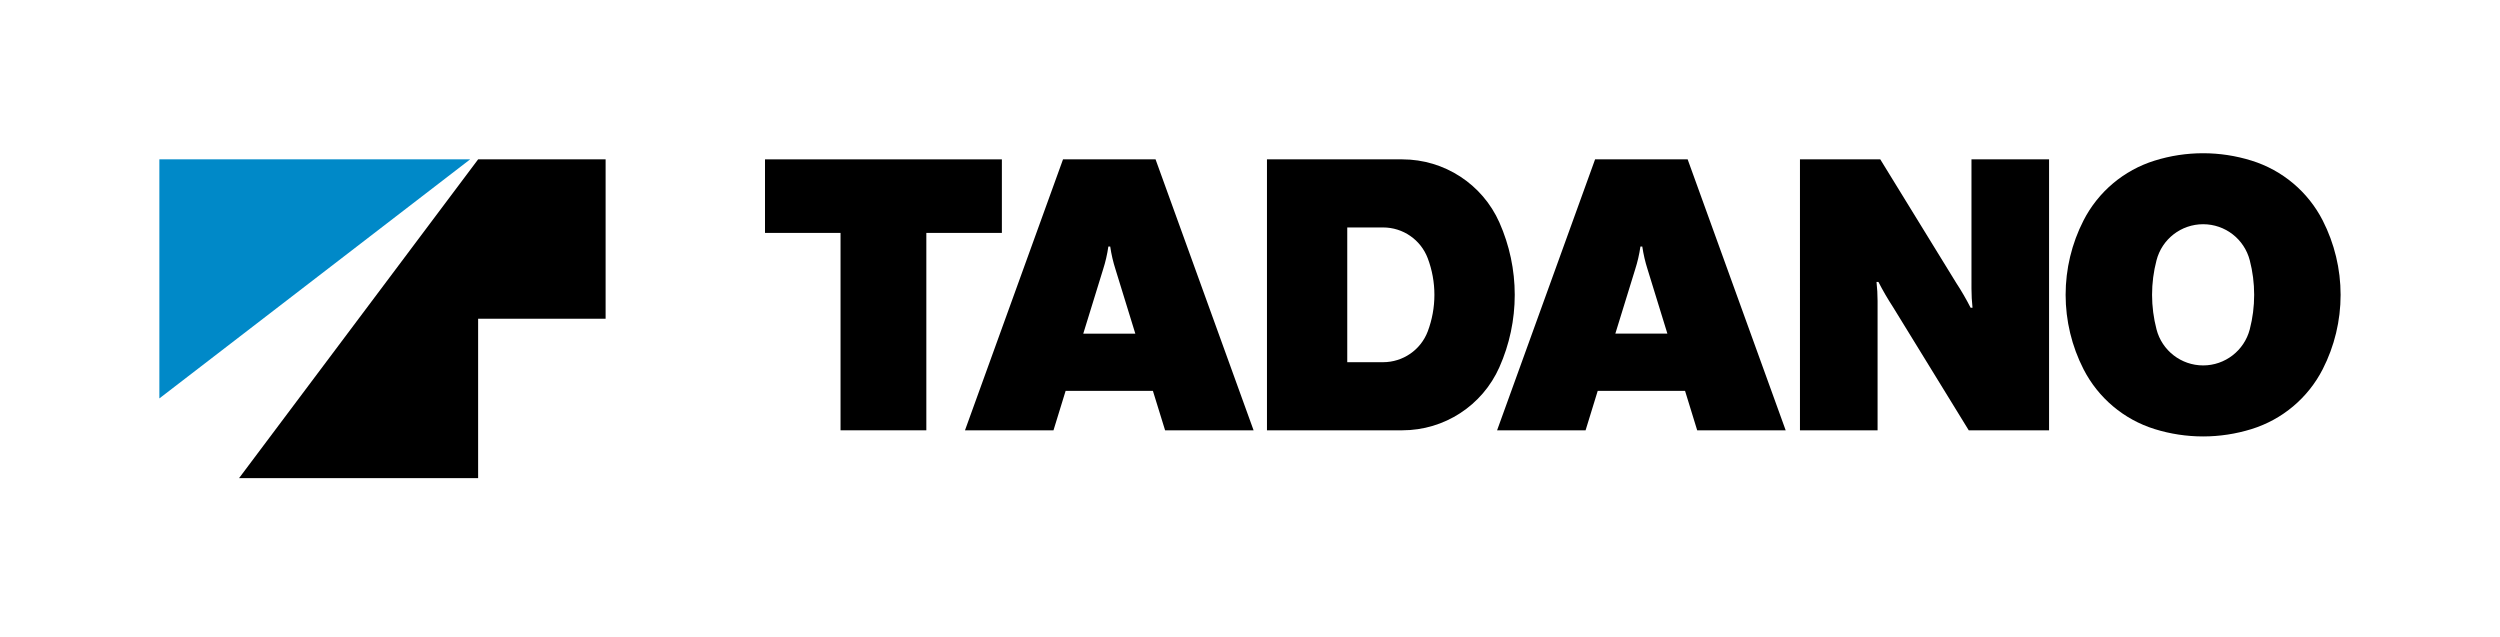 <?xml version="1.0" encoding="UTF-8"?><svg id="Logotype" xmlns="http://www.w3.org/2000/svg" viewBox="0 0 889.31 226.77"><defs><style>.cls-1{fill:#0089c8;}</style></defs><g><polygon points="85.04 170.08 170.08 170.08 170.08 113.39 215.43 113.39 215.43 56.69 170.08 56.69 85.04 170.08"/><polygon class="cls-1" points="56.69 141.73 167.24 56.69 56.69 56.69 56.69 141.73"/></g><g><polygon points="356.39 82.85 329.52 82.85 329.52 153.07 299 153.07 299 82.85 272.13 82.85 272.13 56.69 356.39 56.69 356.39 82.85"/><path d="M343.27,153.07l34.87-96.38h32.92l34.87,96.38h-31.48l-4.34-14.04h-31.04l-4.32,14.04h-31.48Zm51-65.37c-.4,2.78-1.03,5.51-1.89,8.18l-7.04,22.81h18.52l-7.03-22.81c-.86-2.67-1.5-5.4-1.9-8.18h-.66Z"/><path d="M533.37,130.62c-6.06,13.66-19.59,22.45-34.52,22.45h-48.16V56.69h48.16c14.93,0,28.46,8.81,34.52,22.45,3.59,8.11,5.46,16.87,5.46,25.74s-1.86,17.63-5.46,25.74Zm-25.49-38.75c-2.5-6.6-8.81-10.96-15.87-10.96h-12.76v47.93h12.76c7.05,0,13.37-4.36,15.87-10.94,1.57-4.17,2.37-8.58,2.37-13.02s-.8-8.85-2.37-13.01Z"/><path d="M603.73,153.07l-4.32-14.04h-31.06l-4.32,14.04h-31.48l34.86-96.38h32.93l34.87,96.38h-31.48Zm-29.11-34.39h18.51l-7.03-22.81c-.86-2.67-1.49-5.4-1.9-8.18h-.66c-.4,2.78-1.03,5.51-1.89,8.18l-7.04,22.81Z"/><path d="M640.29,56.69h28.57l26.97,43.88c1.88,2.86,3.6,5.85,5.17,8.91h.67c-.24-2.25-.37-4.52-.37-6.78h0V56.69h27.6v96.38h-28.57l-26.95-43.86c-1.88-2.89-3.61-5.86-5.18-8.92h-.68c.25,2.25,.38,4.5,.38,6.78h0v46h-27.61V56.69Z"/><path d="M765.54,104.88c0-4.14,.53-8.27,1.58-12.27,1.95-7.58,8.77-12.85,16.59-12.85s14.63,5.27,16.59,12.85c1.04,3.99,1.56,8.13,1.56,12.27s-.52,8.27-1.56,12.27c-1.97,7.56-8.79,12.84-16.59,12.84s-14.64-5.28-16.59-12.84c-1.04-4-1.58-8.13-1.58-12.27Zm-24.39-26.44c-4.19,8.18-6.36,17.25-6.36,26.44s2.18,18.26,6.36,26.44c5.23,10.22,14.34,17.9,25.3,21.31,5.59,1.74,11.4,2.62,17.25,2.62s11.66-.89,17.24-2.62c10.96-3.41,20.09-11.08,25.31-21.31,4.18-8.18,6.36-17.25,6.36-26.44s-2.19-18.26-6.36-26.44c-5.22-10.22-14.34-17.89-25.31-21.3-5.58-1.74-11.39-2.63-17.24-2.63s-11.66,.88-17.25,2.63c-10.96,3.41-20.08,11.08-25.3,21.3Z"/></g></svg>